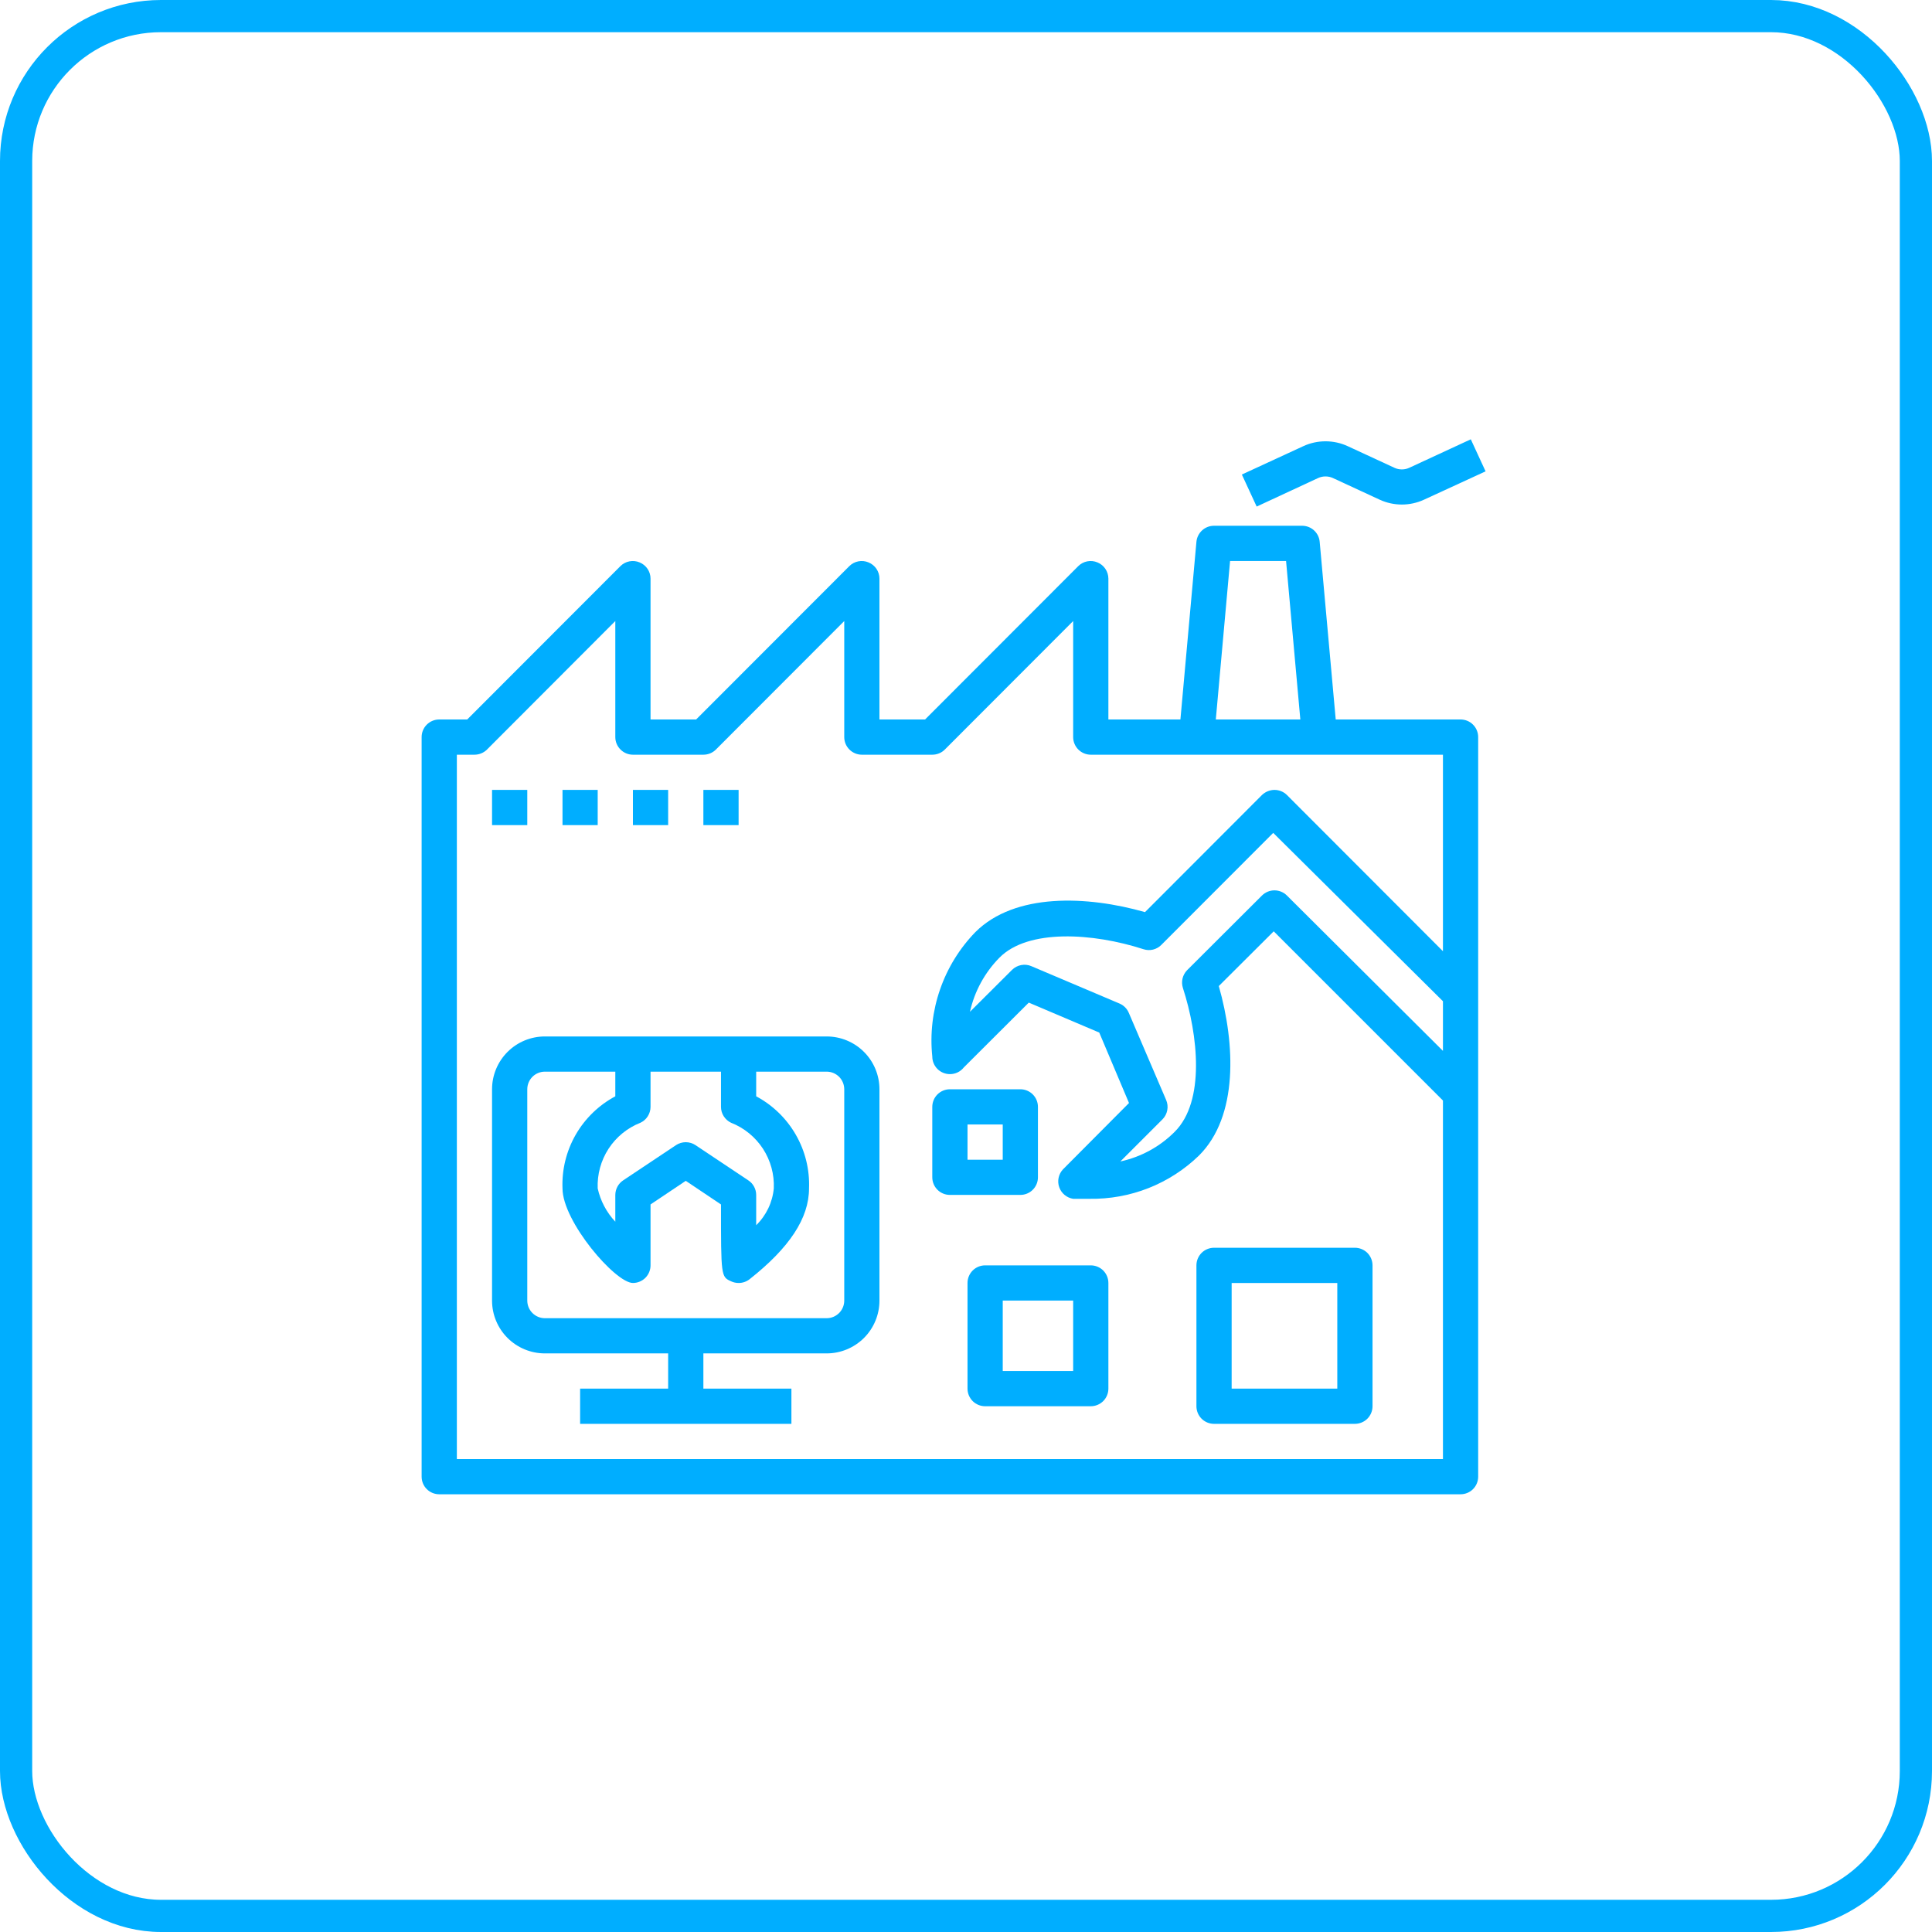 <svg xmlns="http://www.w3.org/2000/svg" width="60" height="60" viewBox="0 0 60 60" fill="none"><rect x="0.5" y="0.5" width="59" height="59" rx="4.5" stroke="#00AEFF"></rect><path d="M43.763 14.529C43.691 14.562 43.614 14.578 43.536 14.578C43.457 14.578 43.38 14.562 43.309 14.529L41.854 13.856C41.638 13.756 41.403 13.705 41.165 13.705C40.927 13.705 40.692 13.756 40.476 13.856L38.567 14.737L39.027 15.732L40.935 14.846C41.007 14.813 41.086 14.796 41.165 14.796C41.244 14.796 41.323 14.813 41.395 14.846L42.849 15.519C43.065 15.618 43.299 15.669 43.536 15.669C43.773 15.669 44.007 15.618 44.222 15.519L46.136 14.638L45.677 13.643L43.763 14.529Z" fill="#00AEFF"></path><path d="M37.703 44.219H42.078C42.223 44.219 42.362 44.161 42.465 44.059C42.567 43.956 42.625 43.817 42.625 43.672V39.297C42.625 39.152 42.567 39.013 42.465 38.91C42.362 38.808 42.223 38.75 42.078 38.75H37.703C37.558 38.75 37.419 38.808 37.316 38.91C37.214 39.013 37.156 39.152 37.156 39.297V43.672C37.156 43.817 37.214 43.956 37.316 44.059C37.419 44.161 37.558 44.219 37.703 44.219ZM38.25 39.844H41.531V43.125H38.25V39.844Z" fill="#00AEFF"></path><path d="M30.047 39.844V43.125C30.047 43.27 30.105 43.409 30.207 43.512C30.31 43.614 30.449 43.672 30.594 43.672H33.875C34.02 43.672 34.159 43.614 34.262 43.512C34.364 43.409 34.422 43.27 34.422 43.125V39.844C34.422 39.699 34.364 39.56 34.262 39.457C34.159 39.355 34.02 39.297 33.875 39.297H30.594C30.449 39.297 30.31 39.355 30.207 39.457C30.105 39.56 30.047 39.699 30.047 39.844ZM31.141 40.391H33.328V42.578H31.141V40.391Z" fill="#00AEFF"></path><path d="M29.5 37.109H31.688C31.832 37.109 31.972 37.052 32.074 36.949C32.177 36.847 32.234 36.708 32.234 36.562V34.375C32.234 34.23 32.177 34.091 32.074 33.988C31.972 33.886 31.832 33.828 31.688 33.828H29.5C29.355 33.828 29.216 33.886 29.113 33.988C29.011 34.091 28.953 34.23 28.953 34.375V36.562C28.953 36.708 29.011 36.847 29.113 36.949C29.216 37.052 29.355 37.109 29.5 37.109ZM30.047 34.922H31.141V36.016H30.047V34.922Z" fill="#00AEFF"></path><path d="M15.281 24.531H16.375V25.625H15.281V24.531Z" fill="#00AEFF"></path><path d="M17.469 24.531H18.562V25.625H17.469V24.531Z" fill="#00AEFF"></path><path d="M25.672 32.188H16.922C16.487 32.188 16.07 32.36 15.762 32.668C15.454 32.976 15.281 33.393 15.281 33.828V40.391C15.281 40.826 15.454 41.243 15.762 41.551C16.07 41.858 16.487 42.031 16.922 42.031H20.75V43.125H18.016V44.219H24.578V43.125H21.844V42.031H25.672C26.107 42.031 26.524 41.858 26.832 41.551C27.14 41.243 27.312 40.826 27.312 40.391V33.828C27.312 33.393 27.14 32.976 26.832 32.668C26.524 32.36 26.107 32.188 25.672 32.188ZM20.203 34.375V33.281H22.391V34.375C22.391 34.478 22.42 34.579 22.476 34.666C22.531 34.753 22.609 34.823 22.702 34.867C23.109 35.026 23.455 35.309 23.694 35.674C23.932 36.04 24.05 36.471 24.031 36.907C23.99 37.341 23.796 37.746 23.484 38.05V37.109C23.484 37.019 23.461 36.931 23.418 36.852C23.375 36.772 23.314 36.705 23.238 36.656L21.598 35.562C21.508 35.503 21.404 35.472 21.297 35.472C21.19 35.472 21.085 35.503 20.996 35.562L19.355 36.656C19.28 36.705 19.218 36.772 19.175 36.852C19.133 36.931 19.11 37.019 19.109 37.109V37.941C18.837 37.652 18.648 37.295 18.562 36.907C18.544 36.471 18.662 36.04 18.9 35.674C19.138 35.309 19.485 35.026 19.891 34.867C19.985 34.823 20.063 34.753 20.118 34.666C20.173 34.579 20.203 34.478 20.203 34.375ZM26.219 40.391C26.219 40.536 26.161 40.675 26.059 40.777C25.956 40.88 25.817 40.938 25.672 40.938H16.922C16.777 40.938 16.638 40.88 16.535 40.777C16.433 40.675 16.375 40.536 16.375 40.391V33.828C16.375 33.683 16.433 33.544 16.535 33.441C16.638 33.339 16.777 33.281 16.922 33.281H19.109V34.047C18.595 34.322 18.168 34.736 17.878 35.241C17.588 35.747 17.446 36.324 17.469 36.907C17.469 37.935 19.109 39.844 19.656 39.844C19.801 39.844 19.94 39.786 20.043 39.684C20.145 39.581 20.203 39.442 20.203 39.297V37.405L21.297 36.672L22.391 37.405C22.391 39.641 22.391 39.652 22.708 39.794C22.78 39.827 22.858 39.844 22.938 39.844C23.06 39.845 23.18 39.804 23.277 39.729C24.518 38.75 25.125 37.831 25.125 36.907C25.148 36.324 25.006 35.747 24.715 35.241C24.425 34.736 23.999 34.322 23.484 34.047V33.281H25.672C25.817 33.281 25.956 33.339 26.059 33.441C26.161 33.544 26.219 33.683 26.219 33.828V40.391Z" fill="#00AEFF"></path><path d="M19.656 24.531H20.75V25.625H19.656V24.531Z" fill="#00AEFF"></path><path d="M21.844 24.531H22.938V25.625H21.844V24.531Z" fill="#00AEFF"></path><path d="M45.359 22.344H41.482L40.984 16.826C40.972 16.689 40.909 16.563 40.808 16.471C40.706 16.378 40.574 16.328 40.438 16.328H37.703C37.566 16.328 37.434 16.378 37.333 16.471C37.232 16.563 37.169 16.689 37.156 16.826L36.659 22.344H34.422V17.969C34.421 17.861 34.389 17.755 34.328 17.666C34.268 17.576 34.183 17.507 34.083 17.466C33.983 17.424 33.873 17.412 33.767 17.433C33.661 17.453 33.564 17.505 33.487 17.581L28.729 22.344H27.312V17.969C27.312 17.861 27.279 17.755 27.219 17.666C27.159 17.576 27.073 17.507 26.973 17.466C26.874 17.424 26.764 17.412 26.658 17.433C26.552 17.453 26.454 17.505 26.377 17.581L21.619 22.344H20.203V17.969C20.203 17.861 20.17 17.755 20.11 17.666C20.049 17.576 19.964 17.507 19.864 17.466C19.765 17.424 19.655 17.412 19.549 17.433C19.442 17.453 19.345 17.505 19.268 17.581L14.51 22.344H13.641C13.496 22.344 13.357 22.401 13.254 22.504C13.151 22.607 13.094 22.746 13.094 22.891V45.859C13.094 46.004 13.151 46.144 13.254 46.246C13.357 46.349 13.496 46.406 13.641 46.406H45.359C45.504 46.406 45.644 46.349 45.746 46.246C45.849 46.144 45.906 46.004 45.906 45.859V22.891C45.906 22.746 45.849 22.607 45.746 22.504C45.644 22.401 45.504 22.344 45.359 22.344ZM38.201 17.422H39.94L40.383 22.344H37.758L38.201 17.422ZM44.812 32.636L39.967 27.812C39.916 27.761 39.856 27.721 39.789 27.693C39.723 27.665 39.651 27.651 39.579 27.651C39.507 27.651 39.435 27.665 39.369 27.693C39.302 27.721 39.242 27.761 39.191 27.812L36.866 30.131C36.797 30.202 36.748 30.29 36.725 30.387C36.702 30.483 36.706 30.584 36.735 30.678C37.211 32.149 37.43 34.2 36.484 35.146C36.022 35.611 35.434 35.932 34.794 36.07L36.101 34.763C36.178 34.686 36.23 34.587 36.25 34.48C36.271 34.373 36.259 34.262 36.216 34.162L35.056 31.455C35.001 31.324 34.897 31.22 34.766 31.165L32.032 30.006C31.932 29.962 31.821 29.95 31.714 29.971C31.607 29.991 31.508 30.043 31.43 30.12L30.123 31.422C30.265 30.785 30.584 30.201 31.042 29.738C31.928 28.846 33.93 28.966 35.516 29.48C35.61 29.51 35.711 29.514 35.807 29.491C35.904 29.467 35.992 29.419 36.062 29.349L39.541 25.866L44.812 31.094V32.636ZM44.812 29.541L39.967 24.69C39.916 24.639 39.855 24.599 39.789 24.572C39.722 24.545 39.651 24.531 39.579 24.531C39.434 24.533 39.295 24.59 39.191 24.69L35.559 28.327C33.755 27.812 31.518 27.725 30.293 28.945C29.8 29.452 29.425 30.061 29.194 30.729C28.962 31.397 28.88 32.108 28.953 32.811C28.953 32.956 29.011 33.095 29.113 33.198C29.216 33.3 29.355 33.358 29.5 33.358C29.583 33.358 29.665 33.34 29.74 33.304C29.815 33.268 29.881 33.215 29.932 33.15L31.95 31.137L34.138 32.067L35.062 34.255L33.011 36.316C32.943 36.389 32.897 36.479 32.876 36.576C32.855 36.674 32.862 36.775 32.895 36.869C32.927 36.962 32.985 37.046 33.061 37.109C33.138 37.173 33.23 37.215 33.328 37.23H33.837C34.464 37.24 35.088 37.127 35.672 36.896C36.255 36.665 36.788 36.321 37.238 35.884C38.458 34.665 38.365 32.428 37.851 30.623L39.557 28.923L44.812 34.178V45.312H14.188V23.438H14.734C14.806 23.438 14.878 23.424 14.944 23.397C15.011 23.37 15.072 23.33 15.123 23.279L19.109 19.287V22.891C19.109 23.036 19.167 23.175 19.27 23.277C19.372 23.38 19.511 23.438 19.656 23.438H21.844C21.916 23.438 21.987 23.424 22.054 23.397C22.12 23.37 22.181 23.33 22.232 23.279L26.219 19.287V22.891C26.219 23.036 26.276 23.175 26.379 23.277C26.482 23.38 26.621 23.438 26.766 23.438H28.953C29.025 23.438 29.096 23.424 29.163 23.397C29.23 23.37 29.29 23.33 29.341 23.279L33.328 19.287V22.891C33.328 23.036 33.386 23.175 33.488 23.277C33.591 23.38 33.73 23.438 33.875 23.438H44.812V29.541Z" fill="#00AEFF"></path></svg>